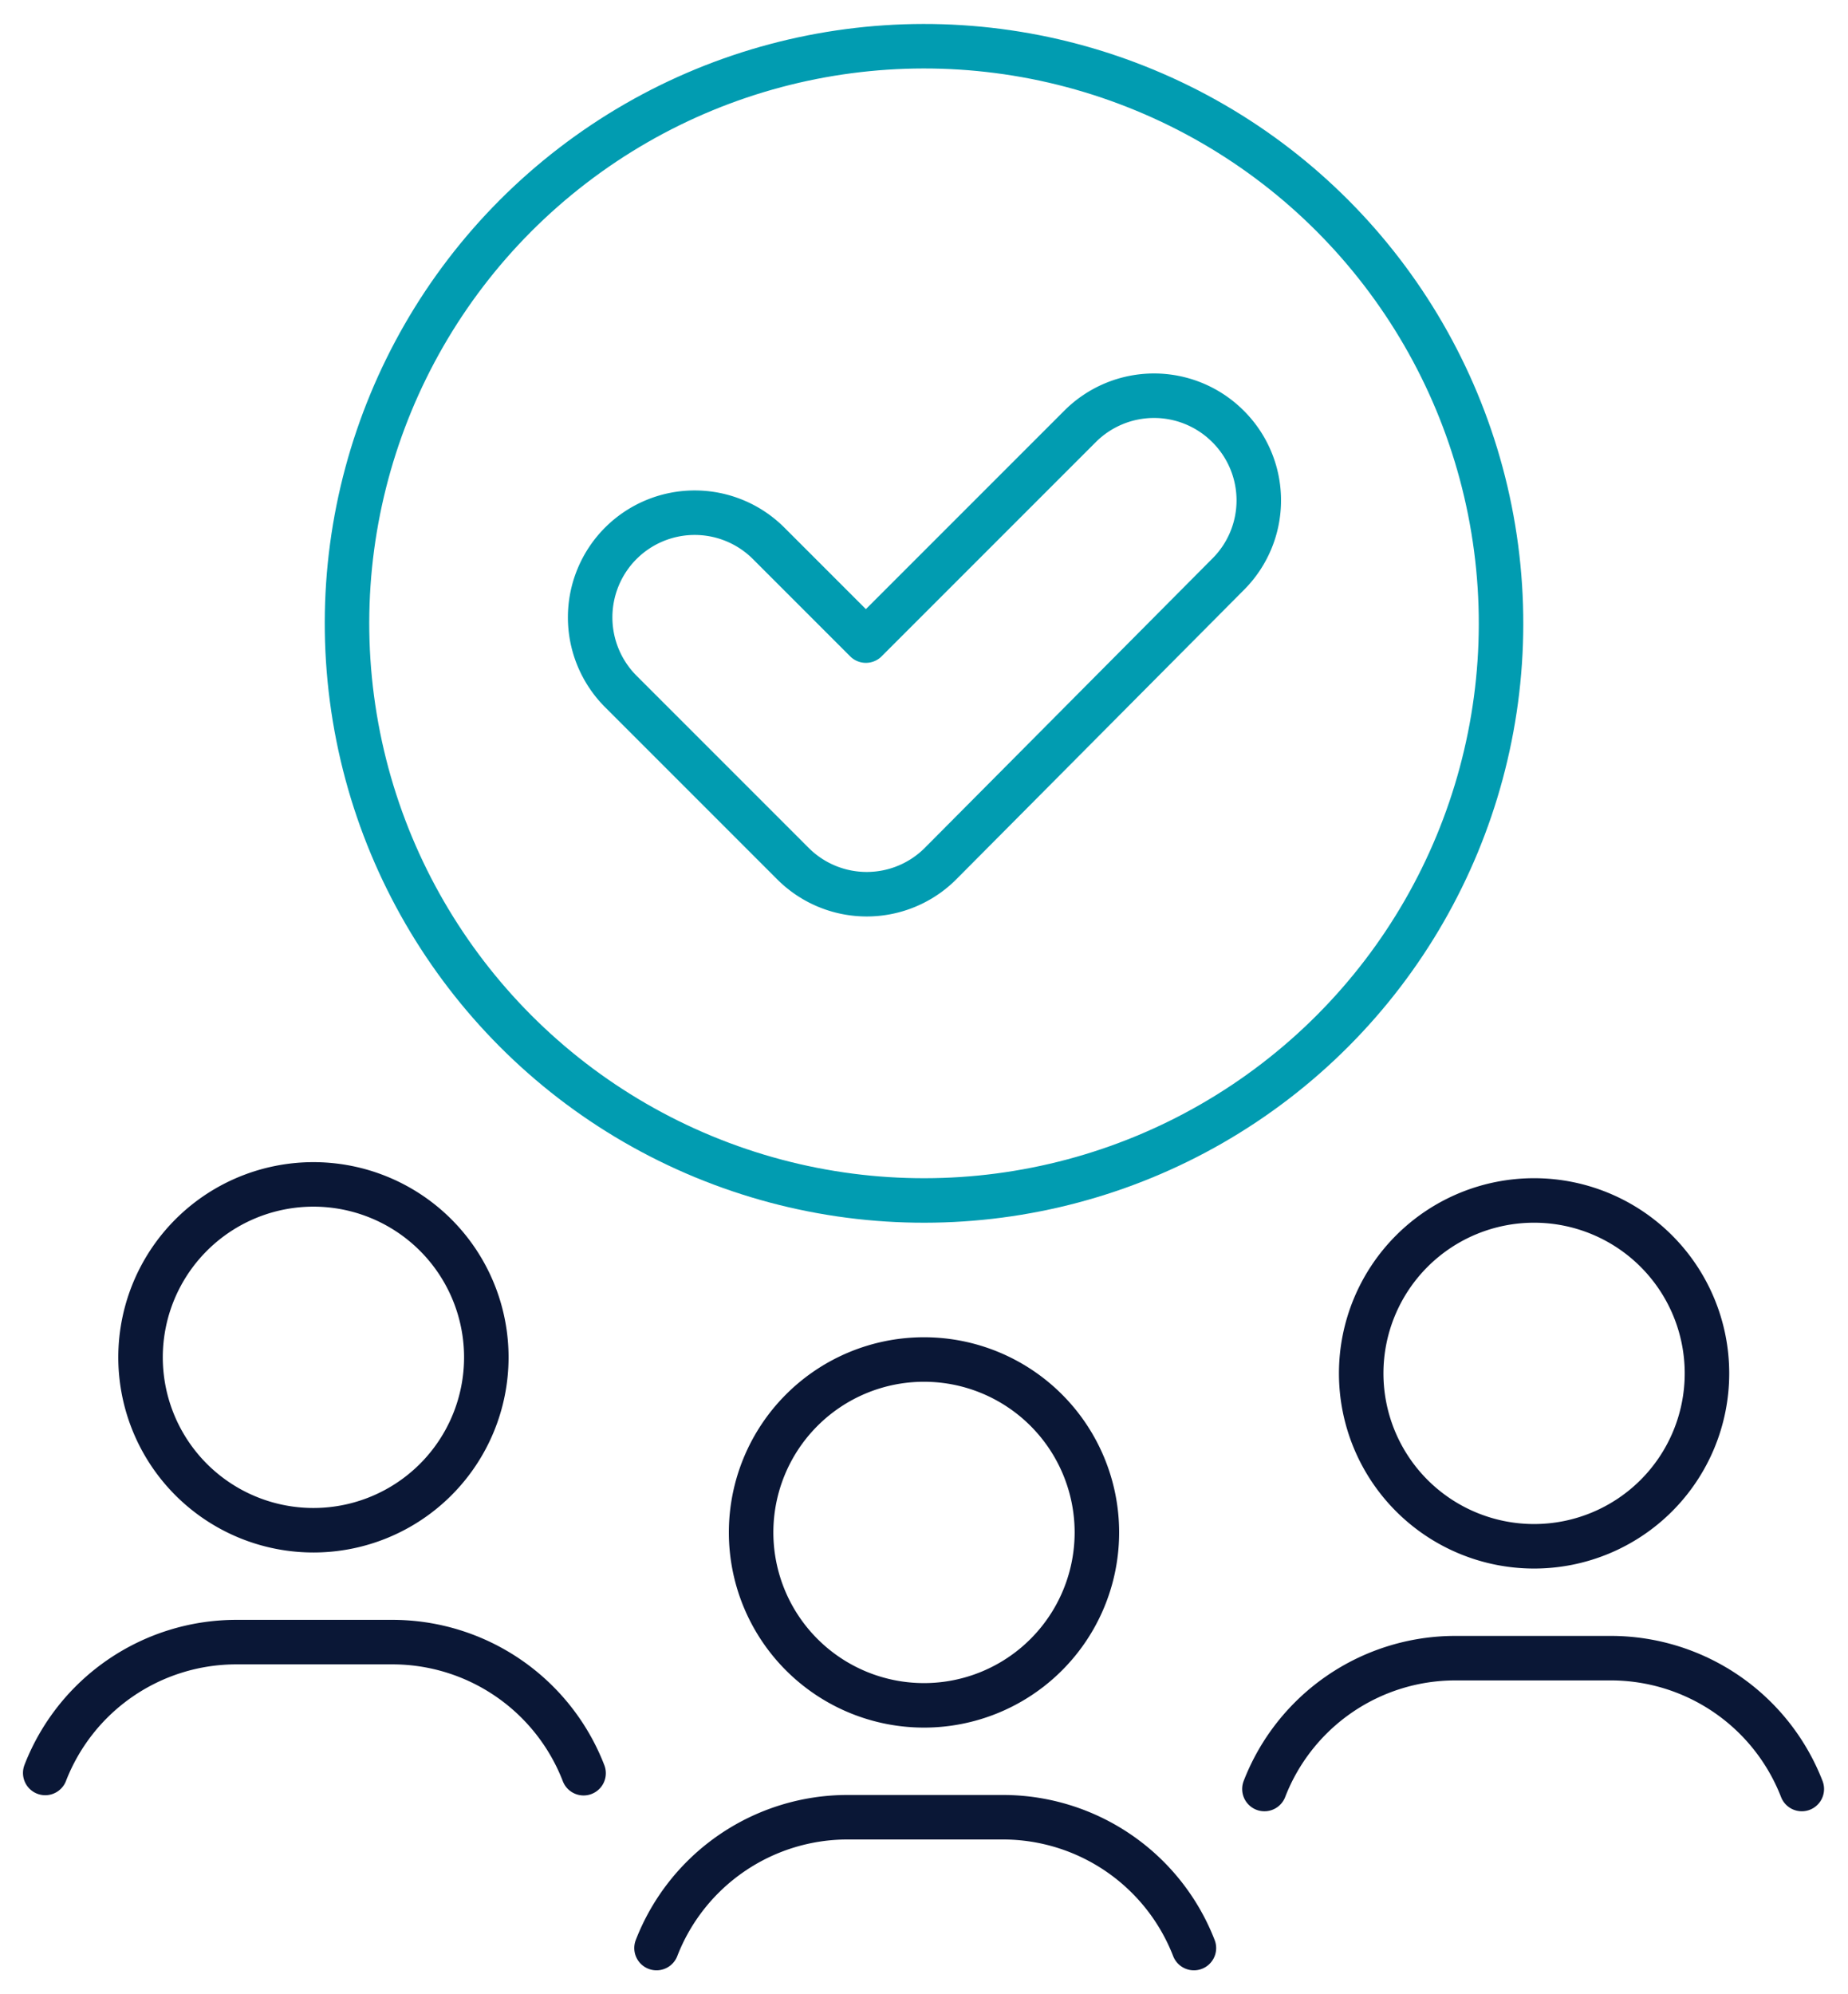 <svg xmlns="http://www.w3.org/2000/svg" width="76" height="82"><defs><style>.cls-1,.cls-2{fill:none;stroke-linecap:round;stroke-linejoin:round;stroke-width:1.83px;}.cls-1{stroke:#0a1736;}.cls-2{stroke:#019cb1;}</style></defs><path class="cls-1" d="M38,70.12A7.11,7.11,0,1,1,45.11,63,7.11,7.11,0,0,1,38,70.12Z"/><path class="cls-1" d="M27,80.1a8.43,8.43,0,0,1,7.85-5.38h6.4a8.43,8.43,0,0,1,7.85,5.38"/><path class="cls-1" d="M12.91,62.92A7.11,7.11,0,1,1,20,55.81,7.11,7.11,0,0,1,12.91,62.92Z"/><path class="cls-1" d="M1.86,72.9a8.43,8.43,0,0,1,7.85-5.38h6.4A8.43,8.43,0,0,1,24,72.91"/><path class="cls-1" d="M63.09,63.58a7.11,7.11,0,1,1,7.11-7.11A7.11,7.11,0,0,1,63.09,63.58Z"/><path class="cls-1" d="M52,73.56a8.42,8.42,0,0,1,7.85-5.38h6.4a8.43,8.43,0,0,1,7.85,5.38"/><path class="cls-2" d="M44.42,17.53l-8.81,8.81-4-4a4.3,4.3,0,0,0-6.08,0h0a4.31,4.31,0,0,0,0,6.09l7.07,7.07a4.29,4.29,0,0,0,6.09,0L50.5,23.62a4.29,4.29,0,0,0,0-6.09h0A4.3,4.3,0,0,0,44.42,17.53Z"/><circle class="cls-2" cx="38" cy="25.63" r="23.73" transform="translate(-0.22 50.93) rotate(-67.5)"/></svg>